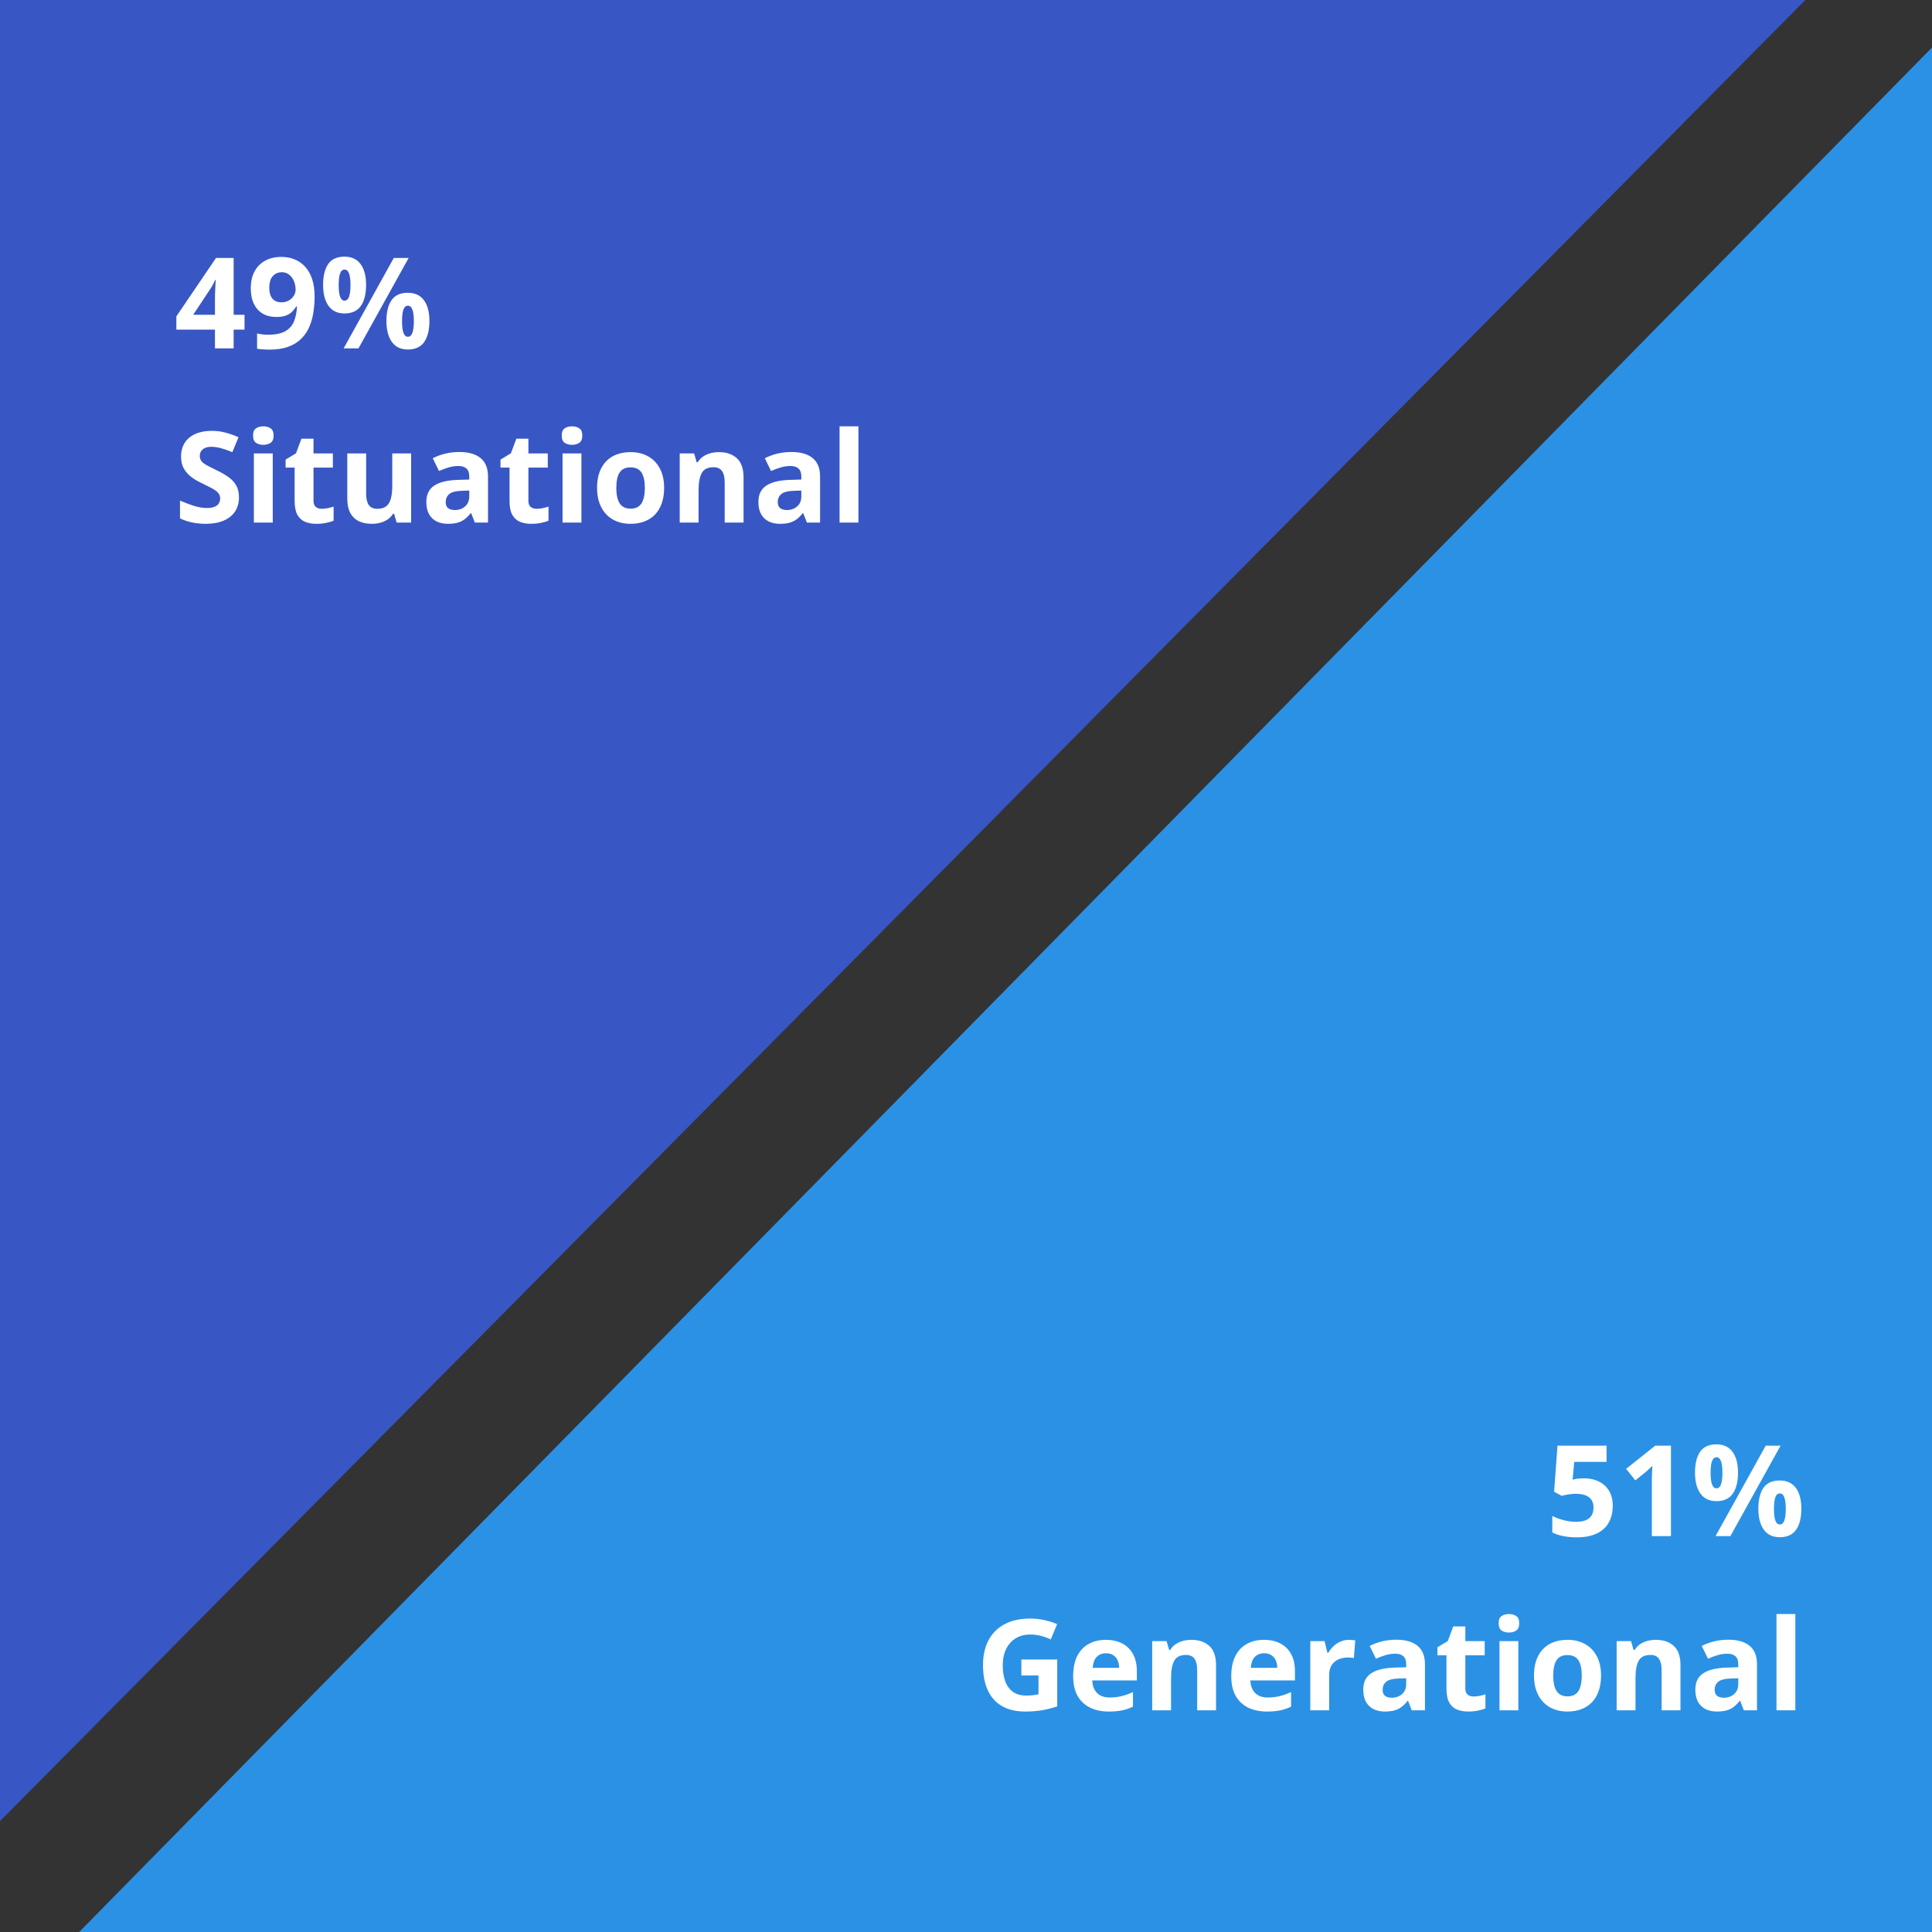 <svg width="122" height="122" viewBox="0 0 122 122" fill="none" xmlns="http://www.w3.org/2000/svg">
<rect x="0" y="0" width="122" height="122" fill="#333333" stroke="none"/>
<path d="M114 0H0V115L114 0Z" fill="#3857C5"/>
<path d="M5 122L122 122L122 3L5 122Z" fill="#2B91E5"/>
<path d="M15.441 20.816H14.754V22H13.574V20.816H11.137V19.977L13.641 16.289H14.754V19.879H15.441V20.816ZM13.574 19.879V18.91C13.574 18.819 13.575 18.711 13.578 18.586C13.583 18.461 13.588 18.336 13.594 18.211C13.599 18.086 13.604 17.975 13.609 17.879C13.617 17.78 13.622 17.711 13.625 17.672H13.594C13.544 17.779 13.492 17.883 13.438 17.984C13.383 18.083 13.319 18.188 13.246 18.297L12.199 19.879H13.574ZM19.867 18.727C19.867 19.055 19.842 19.38 19.793 19.703C19.746 20.026 19.663 20.331 19.543 20.617C19.423 20.901 19.255 21.154 19.039 21.375C18.823 21.594 18.548 21.766 18.215 21.891C17.881 22.016 17.478 22.078 17.004 22.078C16.892 22.078 16.76 22.073 16.609 22.062C16.458 22.055 16.333 22.042 16.234 22.023V21.055C16.338 21.081 16.449 21.102 16.566 21.117C16.684 21.13 16.802 21.137 16.922 21.137C17.398 21.137 17.766 21.061 18.023 20.91C18.284 20.759 18.466 20.549 18.57 20.281C18.677 20.013 18.738 19.703 18.754 19.352H18.707C18.631 19.477 18.542 19.59 18.438 19.691C18.336 19.79 18.206 19.87 18.047 19.93C17.888 19.987 17.686 20.016 17.441 20.016C17.116 20.016 16.832 19.945 16.59 19.805C16.35 19.662 16.164 19.456 16.031 19.188C15.901 18.917 15.836 18.59 15.836 18.207C15.836 17.793 15.914 17.439 16.07 17.145C16.229 16.848 16.454 16.62 16.746 16.461C17.038 16.302 17.381 16.223 17.777 16.223C18.069 16.223 18.341 16.273 18.594 16.375C18.846 16.474 19.068 16.626 19.258 16.832C19.451 17.038 19.6 17.298 19.707 17.613C19.814 17.928 19.867 18.299 19.867 18.727ZM17.801 17.191C17.566 17.191 17.375 17.272 17.227 17.434C17.078 17.595 17.004 17.848 17.004 18.191C17.004 18.467 17.068 18.686 17.195 18.848C17.323 19.009 17.517 19.09 17.777 19.09C17.957 19.09 18.113 19.051 18.246 18.973C18.379 18.892 18.482 18.792 18.555 18.672C18.63 18.549 18.668 18.424 18.668 18.297C18.668 18.164 18.65 18.033 18.613 17.902C18.577 17.772 18.522 17.654 18.449 17.547C18.376 17.44 18.285 17.354 18.176 17.289C18.069 17.224 17.944 17.191 17.801 17.191ZM21.75 16.207C22.198 16.207 22.538 16.363 22.77 16.676C23.001 16.988 23.117 17.427 23.117 17.992C23.117 18.557 23.008 18.999 22.789 19.316C22.57 19.634 22.224 19.793 21.75 19.793C21.31 19.793 20.975 19.634 20.746 19.316C20.517 18.999 20.402 18.557 20.402 17.992C20.402 17.427 20.509 16.988 20.723 16.676C20.939 16.363 21.281 16.207 21.75 16.207ZM21.758 17.023C21.63 17.023 21.537 17.104 21.477 17.266C21.417 17.427 21.387 17.672 21.387 18C21.387 18.328 21.417 18.574 21.477 18.738C21.537 18.902 21.63 18.984 21.758 18.984C21.885 18.984 21.979 18.904 22.039 18.742C22.102 18.578 22.133 18.331 22.133 18C22.133 17.672 22.102 17.427 22.039 17.266C21.979 17.104 21.885 17.023 21.758 17.023ZM25.805 16.289L22.637 22H21.699L24.867 16.289H25.805ZM25.75 18.488C26.198 18.488 26.538 18.645 26.77 18.957C27.001 19.27 27.117 19.708 27.117 20.273C27.117 20.836 27.008 21.276 26.789 21.594C26.57 21.912 26.224 22.07 25.75 22.07C25.31 22.07 24.975 21.912 24.746 21.594C24.517 21.276 24.402 20.836 24.402 20.273C24.402 19.708 24.509 19.27 24.723 18.957C24.939 18.645 25.281 18.488 25.75 18.488ZM25.758 19.305C25.63 19.305 25.537 19.385 25.477 19.547C25.417 19.708 25.387 19.953 25.387 20.281C25.387 20.609 25.417 20.855 25.477 21.02C25.537 21.184 25.63 21.266 25.758 21.266C25.885 21.266 25.979 21.185 26.039 21.023C26.102 20.859 26.133 20.612 26.133 20.281C26.133 19.953 26.102 19.708 26.039 19.547C25.979 19.385 25.885 19.305 25.758 19.305ZM15.09 31.414C15.09 31.753 15.008 32.047 14.844 32.297C14.68 32.547 14.44 32.74 14.125 32.875C13.812 33.01 13.432 33.078 12.984 33.078C12.787 33.078 12.592 33.065 12.402 33.039C12.215 33.013 12.034 32.975 11.859 32.926C11.688 32.874 11.523 32.81 11.367 32.734V31.609C11.638 31.729 11.919 31.837 12.211 31.934C12.503 32.03 12.792 32.078 13.078 32.078C13.276 32.078 13.435 32.052 13.555 32C13.677 31.948 13.766 31.876 13.82 31.785C13.875 31.694 13.902 31.59 13.902 31.473C13.902 31.329 13.854 31.207 13.758 31.105C13.662 31.004 13.529 30.909 13.359 30.82C13.193 30.732 13.004 30.637 12.793 30.535C12.66 30.473 12.516 30.397 12.359 30.309C12.203 30.217 12.055 30.107 11.914 29.977C11.773 29.846 11.658 29.689 11.566 29.504C11.478 29.316 11.434 29.092 11.434 28.832C11.434 28.491 11.512 28.199 11.668 27.957C11.824 27.715 12.047 27.53 12.336 27.402C12.628 27.272 12.971 27.207 13.367 27.207C13.664 27.207 13.947 27.242 14.215 27.312C14.486 27.38 14.768 27.479 15.062 27.609L14.672 28.551C14.409 28.444 14.173 28.362 13.965 28.305C13.757 28.245 13.544 28.215 13.328 28.215C13.177 28.215 13.048 28.24 12.941 28.289C12.835 28.336 12.754 28.404 12.699 28.492C12.645 28.578 12.617 28.678 12.617 28.793C12.617 28.928 12.656 29.043 12.734 29.137C12.815 29.228 12.935 29.316 13.094 29.402C13.255 29.488 13.456 29.588 13.695 29.703C13.987 29.841 14.236 29.986 14.441 30.137C14.65 30.285 14.81 30.461 14.922 30.664C15.034 30.865 15.09 31.115 15.09 31.414ZM17.223 28.633V33H16.031V28.633H17.223ZM16.629 26.922C16.806 26.922 16.958 26.963 17.086 27.047C17.213 27.128 17.277 27.28 17.277 27.504C17.277 27.725 17.213 27.879 17.086 27.965C16.958 28.048 16.806 28.09 16.629 28.09C16.449 28.09 16.296 28.048 16.168 27.965C16.043 27.879 15.98 27.725 15.98 27.504C15.98 27.28 16.043 27.128 16.168 27.047C16.296 26.963 16.449 26.922 16.629 26.922ZM20.316 32.129C20.447 32.129 20.573 32.116 20.695 32.09C20.82 32.064 20.944 32.031 21.066 31.992V32.879C20.939 32.936 20.78 32.983 20.59 33.02C20.402 33.059 20.197 33.078 19.973 33.078C19.712 33.078 19.478 33.036 19.27 32.953C19.064 32.867 18.901 32.72 18.781 32.512C18.664 32.301 18.605 32.008 18.605 31.633V29.527H18.035V29.023L18.691 28.625L19.035 27.703H19.797V28.633H21.02V29.527H19.797V31.633C19.797 31.799 19.844 31.924 19.938 32.008C20.034 32.089 20.16 32.129 20.316 32.129ZM25.961 28.633V33H25.047L24.887 32.441H24.824C24.73 32.59 24.613 32.711 24.473 32.805C24.332 32.898 24.177 32.967 24.008 33.012C23.838 33.056 23.663 33.078 23.48 33.078C23.168 33.078 22.896 33.023 22.664 32.914C22.432 32.802 22.251 32.629 22.121 32.395C21.994 32.16 21.93 31.855 21.93 31.48V28.633H23.121V31.184C23.121 31.496 23.177 31.732 23.289 31.891C23.401 32.05 23.579 32.129 23.824 32.129C24.066 32.129 24.256 32.074 24.395 31.965C24.533 31.853 24.629 31.69 24.684 31.477C24.741 31.26 24.77 30.997 24.77 30.688V28.633H25.961ZM29 28.543C29.586 28.543 30.035 28.671 30.348 28.926C30.66 29.181 30.816 29.569 30.816 30.09V33H29.984L29.754 32.406H29.723C29.598 32.562 29.47 32.69 29.34 32.789C29.21 32.888 29.06 32.961 28.891 33.008C28.721 33.055 28.516 33.078 28.273 33.078C28.016 33.078 27.784 33.029 27.578 32.93C27.375 32.831 27.215 32.68 27.098 32.477C26.98 32.271 26.922 32.01 26.922 31.695C26.922 31.232 27.085 30.891 27.41 30.672C27.736 30.451 28.224 30.328 28.875 30.305L29.633 30.281V30.09C29.633 29.861 29.573 29.693 29.453 29.586C29.333 29.479 29.167 29.426 28.953 29.426C28.742 29.426 28.535 29.456 28.332 29.516C28.129 29.576 27.926 29.651 27.723 29.742L27.328 28.938C27.56 28.815 27.819 28.719 28.105 28.648C28.395 28.578 28.693 28.543 29 28.543ZM29.633 30.977L29.172 30.992C28.787 31.003 28.518 31.072 28.367 31.199C28.219 31.327 28.145 31.495 28.145 31.703C28.145 31.885 28.198 32.016 28.305 32.094C28.412 32.169 28.551 32.207 28.723 32.207C28.978 32.207 29.193 32.132 29.367 31.98C29.544 31.829 29.633 31.615 29.633 31.336V30.977ZM33.887 32.129C34.017 32.129 34.143 32.116 34.266 32.09C34.391 32.064 34.514 32.031 34.637 31.992V32.879C34.509 32.936 34.35 32.983 34.16 33.02C33.973 33.059 33.767 33.078 33.543 33.078C33.283 33.078 33.048 33.036 32.84 32.953C32.634 32.867 32.471 32.72 32.352 32.512C32.234 32.301 32.176 32.008 32.176 31.633V29.527H31.605V29.023L32.262 28.625L32.605 27.703H33.367V28.633H34.59V29.527H33.367V31.633C33.367 31.799 33.414 31.924 33.508 32.008C33.604 32.089 33.73 32.129 33.887 32.129ZM36.715 28.633V33H35.523V28.633H36.715ZM36.121 26.922C36.298 26.922 36.45 26.963 36.578 27.047C36.706 27.128 36.77 27.28 36.77 27.504C36.77 27.725 36.706 27.879 36.578 27.965C36.45 28.048 36.298 28.09 36.121 28.09C35.941 28.09 35.788 28.048 35.66 27.965C35.535 27.879 35.473 27.725 35.473 27.504C35.473 27.28 35.535 27.128 35.66 27.047C35.788 26.963 35.941 26.922 36.121 26.922ZM41.938 30.809C41.938 31.173 41.888 31.496 41.789 31.777C41.693 32.059 41.551 32.297 41.363 32.492C41.178 32.685 40.954 32.831 40.691 32.93C40.431 33.029 40.137 33.078 39.809 33.078C39.501 33.078 39.219 33.029 38.961 32.93C38.706 32.831 38.483 32.685 38.293 32.492C38.105 32.297 37.96 32.059 37.855 31.777C37.754 31.496 37.703 31.173 37.703 30.809C37.703 30.324 37.789 29.914 37.961 29.578C38.133 29.242 38.378 28.987 38.695 28.812C39.013 28.638 39.392 28.551 39.832 28.551C40.241 28.551 40.603 28.638 40.918 28.812C41.236 28.987 41.484 29.242 41.664 29.578C41.846 29.914 41.938 30.324 41.938 30.809ZM38.918 30.809C38.918 31.095 38.949 31.336 39.012 31.531C39.074 31.727 39.172 31.874 39.305 31.973C39.438 32.072 39.611 32.121 39.824 32.121C40.035 32.121 40.206 32.072 40.336 31.973C40.469 31.874 40.565 31.727 40.625 31.531C40.688 31.336 40.719 31.095 40.719 30.809C40.719 30.52 40.688 30.28 40.625 30.09C40.565 29.897 40.469 29.753 40.336 29.656C40.203 29.56 40.03 29.512 39.816 29.512C39.501 29.512 39.272 29.62 39.129 29.836C38.988 30.052 38.918 30.376 38.918 30.809ZM45.402 28.551C45.868 28.551 46.243 28.678 46.527 28.934C46.811 29.186 46.953 29.592 46.953 30.152V33H45.762V30.449C45.762 30.137 45.704 29.901 45.59 29.742C45.478 29.583 45.301 29.504 45.059 29.504C44.694 29.504 44.445 29.628 44.312 29.875C44.18 30.122 44.113 30.479 44.113 30.945V33H42.922V28.633H43.832L43.992 29.191H44.059C44.152 29.04 44.268 28.918 44.406 28.824C44.547 28.73 44.702 28.662 44.871 28.617C45.043 28.573 45.22 28.551 45.402 28.551ZM49.969 28.543C50.555 28.543 51.004 28.671 51.316 28.926C51.629 29.181 51.785 29.569 51.785 30.09V33H50.953L50.723 32.406H50.691C50.566 32.562 50.439 32.69 50.309 32.789C50.178 32.888 50.029 32.961 49.859 33.008C49.69 33.055 49.484 33.078 49.242 33.078C48.984 33.078 48.753 33.029 48.547 32.93C48.344 32.831 48.184 32.68 48.066 32.477C47.949 32.271 47.891 32.01 47.891 31.695C47.891 31.232 48.053 30.891 48.379 30.672C48.704 30.451 49.193 30.328 49.844 30.305L50.602 30.281V30.09C50.602 29.861 50.542 29.693 50.422 29.586C50.302 29.479 50.135 29.426 49.922 29.426C49.711 29.426 49.504 29.456 49.301 29.516C49.098 29.576 48.895 29.651 48.691 29.742L48.297 28.938C48.529 28.815 48.788 28.719 49.074 28.648C49.363 28.578 49.661 28.543 49.969 28.543ZM50.602 30.977L50.141 30.992C49.755 31.003 49.487 31.072 49.336 31.199C49.188 31.327 49.113 31.495 49.113 31.703C49.113 31.885 49.167 32.016 49.273 32.094C49.38 32.169 49.52 32.207 49.691 32.207C49.947 32.207 50.161 32.132 50.336 31.98C50.513 31.829 50.602 31.615 50.602 31.336V30.977ZM54.207 33H53.016V26.922H54.207V33Z" fill="white"/>
<path d="M100.031 93.352C100.38 93.352 100.69 93.418 100.961 93.551C101.234 93.684 101.449 93.879 101.605 94.137C101.762 94.394 101.84 94.712 101.84 95.09C101.84 95.501 101.754 95.857 101.582 96.156C101.413 96.453 101.159 96.681 100.82 96.84C100.484 96.999 100.065 97.078 99.562 97.078C99.263 97.078 98.981 97.052 98.715 97C98.452 96.951 98.221 96.874 98.023 96.769V95.727C98.221 95.831 98.458 95.919 98.734 95.992C99.013 96.062 99.275 96.098 99.519 96.098C99.759 96.098 99.961 96.066 100.125 96.004C100.289 95.939 100.413 95.84 100.496 95.707C100.582 95.572 100.625 95.4 100.625 95.191C100.625 94.913 100.531 94.699 100.344 94.551C100.156 94.402 99.868 94.328 99.481 94.328C99.332 94.328 99.177 94.342 99.016 94.371C98.857 94.4 98.724 94.428 98.617 94.457L98.137 94.199L98.352 91.289H101.449V92.312H99.41L99.305 93.434C99.393 93.415 99.49 93.397 99.594 93.379C99.698 93.361 99.844 93.352 100.031 93.352ZM105.516 97H104.309V93.695C104.309 93.604 104.31 93.492 104.312 93.359C104.315 93.224 104.319 93.086 104.324 92.945C104.329 92.802 104.335 92.673 104.34 92.559C104.311 92.592 104.253 92.651 104.164 92.734C104.078 92.815 103.997 92.888 103.922 92.953L103.266 93.481L102.684 92.754L104.523 91.289H105.516V97ZM108.383 91.207C108.831 91.207 109.171 91.363 109.402 91.676C109.634 91.988 109.75 92.427 109.75 92.992C109.75 93.557 109.641 93.999 109.422 94.316C109.203 94.634 108.857 94.793 108.383 94.793C107.943 94.793 107.608 94.634 107.379 94.316C107.15 93.999 107.035 93.557 107.035 92.992C107.035 92.427 107.142 91.988 107.355 91.676C107.572 91.363 107.914 91.207 108.383 91.207ZM108.391 92.023C108.263 92.023 108.169 92.104 108.109 92.266C108.049 92.427 108.02 92.672 108.02 93C108.02 93.328 108.049 93.574 108.109 93.738C108.169 93.902 108.263 93.984 108.391 93.984C108.518 93.984 108.612 93.904 108.672 93.742C108.734 93.578 108.766 93.331 108.766 93C108.766 92.672 108.734 92.427 108.672 92.266C108.612 92.104 108.518 92.023 108.391 92.023ZM112.438 91.289L109.27 97H108.332L111.5 91.289H112.438ZM112.383 93.488C112.831 93.488 113.171 93.644 113.402 93.957C113.634 94.269 113.75 94.708 113.75 95.273C113.75 95.836 113.641 96.276 113.422 96.594C113.203 96.912 112.857 97.07 112.383 97.07C111.943 97.07 111.608 96.912 111.379 96.594C111.15 96.276 111.035 95.836 111.035 95.273C111.035 94.708 111.142 94.269 111.355 93.957C111.572 93.644 111.914 93.488 112.383 93.488ZM112.391 94.305C112.263 94.305 112.169 94.385 112.109 94.547C112.049 94.708 112.02 94.953 112.02 95.281C112.02 95.609 112.049 95.856 112.109 96.019C112.169 96.184 112.263 96.266 112.391 96.266C112.518 96.266 112.612 96.185 112.672 96.023C112.734 95.859 112.766 95.612 112.766 95.281C112.766 94.953 112.734 94.708 112.672 94.547C112.612 94.385 112.518 94.305 112.391 94.305ZM64.496 104.793H66.762V107.754C66.462 107.853 66.151 107.932 65.828 107.992C65.505 108.049 65.139 108.078 64.731 108.078C64.163 108.078 63.681 107.966 63.285 107.742C62.889 107.518 62.589 107.188 62.383 106.75C62.177 106.312 62.074 105.775 62.074 105.137C62.074 104.538 62.189 104.02 62.418 103.582C62.65 103.145 62.987 102.806 63.43 102.566C63.875 102.327 64.418 102.207 65.059 102.207C65.361 102.207 65.659 102.24 65.953 102.305C66.247 102.37 66.514 102.454 66.754 102.559L66.352 103.527C66.177 103.439 65.978 103.365 65.754 103.305C65.53 103.245 65.296 103.215 65.051 103.215C64.699 103.215 64.393 103.296 64.133 103.457C63.875 103.618 63.675 103.845 63.531 104.137C63.391 104.426 63.32 104.767 63.32 105.16C63.32 105.533 63.371 105.863 63.473 106.152C63.574 106.439 63.734 106.664 63.953 106.828C64.172 106.99 64.457 107.07 64.809 107.07C64.981 107.07 65.125 107.062 65.242 107.047C65.362 107.029 65.474 107.01 65.578 106.992V105.801H64.496V104.793ZM69.832 103.551C70.236 103.551 70.583 103.629 70.875 103.785C71.167 103.939 71.392 104.163 71.551 104.457C71.71 104.751 71.789 105.111 71.789 105.535V106.113H68.973C68.986 106.449 69.086 106.714 69.273 106.906C69.463 107.096 69.727 107.191 70.062 107.191C70.341 107.191 70.596 107.163 70.828 107.105C71.06 107.048 71.298 106.962 71.543 106.848V107.77C71.327 107.876 71.1 107.954 70.863 108.004C70.629 108.053 70.344 108.078 70.008 108.078C69.57 108.078 69.182 107.997 68.844 107.836C68.508 107.674 68.243 107.428 68.051 107.098C67.861 106.767 67.766 106.35 67.766 105.848C67.766 105.337 67.852 104.913 68.023 104.574C68.198 104.233 68.44 103.978 68.75 103.809C69.06 103.637 69.421 103.551 69.832 103.551ZM69.84 104.398C69.608 104.398 69.415 104.473 69.262 104.621C69.111 104.77 69.023 105.003 69 105.32H70.672C70.669 105.143 70.637 104.986 70.574 104.848C70.514 104.71 70.423 104.6 70.301 104.52C70.181 104.439 70.027 104.398 69.84 104.398ZM75.238 103.551C75.704 103.551 76.079 103.678 76.363 103.934C76.647 104.186 76.789 104.592 76.789 105.152V108H75.598V105.449C75.598 105.137 75.54 104.901 75.426 104.742C75.314 104.583 75.137 104.504 74.894 104.504C74.53 104.504 74.281 104.628 74.148 104.875C74.016 105.122 73.949 105.479 73.949 105.945V108H72.758V103.633H73.668L73.828 104.191H73.894C73.988 104.04 74.104 103.918 74.242 103.824C74.383 103.73 74.538 103.661 74.707 103.617C74.879 103.573 75.056 103.551 75.238 103.551ZM79.816 103.551C80.22 103.551 80.568 103.629 80.859 103.785C81.151 103.939 81.376 104.163 81.535 104.457C81.694 104.751 81.773 105.111 81.773 105.535V106.113H78.957C78.97 106.449 79.07 106.714 79.258 106.906C79.448 107.096 79.711 107.191 80.047 107.191C80.326 107.191 80.581 107.163 80.812 107.105C81.044 107.048 81.283 106.962 81.527 106.848V107.77C81.311 107.876 81.085 107.954 80.848 108.004C80.613 108.053 80.328 108.078 79.992 108.078C79.555 108.078 79.167 107.997 78.828 107.836C78.492 107.674 78.228 107.428 78.035 107.098C77.845 106.767 77.75 106.35 77.75 105.848C77.75 105.337 77.836 104.913 78.008 104.574C78.182 104.233 78.424 103.978 78.734 103.809C79.044 103.637 79.405 103.551 79.816 103.551ZM79.824 104.398C79.592 104.398 79.4 104.473 79.246 104.621C79.095 104.77 79.008 105.003 78.984 105.32H80.656C80.654 105.143 80.621 104.986 80.559 104.848C80.499 104.71 80.408 104.6 80.285 104.52C80.165 104.439 80.012 104.398 79.824 104.398ZM85.18 103.551C85.24 103.551 85.309 103.555 85.387 103.562C85.467 103.568 85.533 103.576 85.582 103.586L85.492 104.703C85.453 104.69 85.397 104.681 85.324 104.676C85.254 104.668 85.193 104.664 85.141 104.664C84.987 104.664 84.837 104.684 84.691 104.723C84.548 104.762 84.419 104.826 84.305 104.914C84.19 105 84.099 105.115 84.031 105.258C83.966 105.398 83.934 105.572 83.934 105.777V108H82.742V103.633H83.644L83.82 104.367H83.879C83.965 104.219 84.072 104.083 84.199 103.961C84.329 103.836 84.477 103.737 84.641 103.664C84.807 103.589 84.987 103.551 85.18 103.551ZM88.164 103.543C88.75 103.543 89.199 103.671 89.512 103.926C89.824 104.181 89.981 104.569 89.981 105.09V108H89.148L88.918 107.406H88.887C88.762 107.562 88.634 107.69 88.504 107.789C88.374 107.888 88.224 107.961 88.055 108.008C87.885 108.055 87.68 108.078 87.438 108.078C87.18 108.078 86.948 108.029 86.742 107.93C86.539 107.831 86.379 107.68 86.262 107.477C86.144 107.271 86.086 107.01 86.086 106.695C86.086 106.232 86.249 105.891 86.574 105.672C86.9 105.451 87.388 105.328 88.039 105.305L88.797 105.281V105.09C88.797 104.861 88.737 104.693 88.617 104.586C88.497 104.479 88.331 104.426 88.117 104.426C87.906 104.426 87.699 104.456 87.496 104.516C87.293 104.576 87.09 104.651 86.887 104.742L86.492 103.938C86.724 103.815 86.983 103.719 87.269 103.648C87.559 103.578 87.857 103.543 88.164 103.543ZM88.797 105.977L88.336 105.992C87.951 106.003 87.682 106.072 87.531 106.199C87.383 106.327 87.309 106.495 87.309 106.703C87.309 106.885 87.362 107.016 87.469 107.094C87.576 107.169 87.715 107.207 87.887 107.207C88.142 107.207 88.357 107.132 88.531 106.98C88.708 106.829 88.797 106.615 88.797 106.336V105.977ZM93.051 107.129C93.181 107.129 93.307 107.116 93.43 107.09C93.555 107.064 93.678 107.031 93.801 106.992V107.879C93.673 107.936 93.514 107.983 93.324 108.02C93.137 108.059 92.931 108.078 92.707 108.078C92.447 108.078 92.212 108.036 92.004 107.953C91.798 107.867 91.635 107.72 91.516 107.512C91.398 107.301 91.34 107.008 91.34 106.633V104.527H90.769V104.023L91.426 103.625L91.769 102.703H92.531V103.633H93.754V104.527H92.531V106.633C92.531 106.799 92.578 106.924 92.672 107.008C92.768 107.089 92.894 107.129 93.051 107.129ZM95.879 103.633V108H94.688V103.633H95.879ZM95.285 101.922C95.462 101.922 95.615 101.964 95.742 102.047C95.87 102.128 95.934 102.28 95.934 102.504C95.934 102.725 95.87 102.879 95.742 102.965C95.615 103.048 95.462 103.09 95.285 103.09C95.106 103.09 94.952 103.048 94.824 102.965C94.699 102.879 94.637 102.725 94.637 102.504C94.637 102.28 94.699 102.128 94.824 102.047C94.952 101.964 95.106 101.922 95.285 101.922ZM101.102 105.809C101.102 106.173 101.052 106.496 100.953 106.777C100.857 107.059 100.715 107.297 100.527 107.492C100.342 107.685 100.118 107.831 99.856 107.93C99.595 108.029 99.301 108.078 98.973 108.078C98.665 108.078 98.383 108.029 98.125 107.93C97.87 107.831 97.647 107.685 97.457 107.492C97.269 107.297 97.124 107.059 97.019 106.777C96.918 106.496 96.867 106.173 96.867 105.809C96.867 105.324 96.953 104.914 97.125 104.578C97.297 104.242 97.542 103.987 97.859 103.812C98.177 103.638 98.556 103.551 98.996 103.551C99.405 103.551 99.767 103.638 100.082 103.812C100.4 103.987 100.648 104.242 100.828 104.578C101.01 104.914 101.102 105.324 101.102 105.809ZM98.082 105.809C98.082 106.095 98.113 106.336 98.176 106.531C98.238 106.727 98.336 106.874 98.469 106.973C98.602 107.072 98.775 107.121 98.988 107.121C99.199 107.121 99.37 107.072 99.5 106.973C99.633 106.874 99.729 106.727 99.789 106.531C99.852 106.336 99.883 106.095 99.883 105.809C99.883 105.52 99.852 105.28 99.789 105.09C99.729 104.897 99.633 104.753 99.5 104.656C99.367 104.56 99.194 104.512 98.981 104.512C98.665 104.512 98.436 104.62 98.293 104.836C98.152 105.052 98.082 105.376 98.082 105.809ZM104.566 103.551C105.033 103.551 105.408 103.678 105.691 103.934C105.975 104.186 106.117 104.592 106.117 105.152V108H104.926V105.449C104.926 105.137 104.868 104.901 104.754 104.742C104.642 104.583 104.465 104.504 104.223 104.504C103.858 104.504 103.609 104.628 103.477 104.875C103.344 105.122 103.277 105.479 103.277 105.945V108H102.086V103.633H102.996L103.156 104.191H103.223C103.316 104.04 103.432 103.918 103.57 103.824C103.711 103.73 103.866 103.661 104.035 103.617C104.207 103.573 104.384 103.551 104.566 103.551ZM109.133 103.543C109.719 103.543 110.168 103.671 110.48 103.926C110.793 104.181 110.949 104.569 110.949 105.09V108H110.117L109.887 107.406H109.855C109.73 107.562 109.603 107.69 109.473 107.789C109.342 107.888 109.193 107.961 109.023 108.008C108.854 108.055 108.648 108.078 108.406 108.078C108.148 108.078 107.917 108.029 107.711 107.93C107.508 107.831 107.348 107.68 107.23 107.477C107.113 107.271 107.055 107.01 107.055 106.695C107.055 106.232 107.217 105.891 107.543 105.672C107.868 105.451 108.357 105.328 109.008 105.305L109.766 105.281V105.09C109.766 104.861 109.706 104.693 109.586 104.586C109.466 104.479 109.299 104.426 109.086 104.426C108.875 104.426 108.668 104.456 108.465 104.516C108.262 104.576 108.059 104.651 107.855 104.742L107.461 103.938C107.693 103.815 107.952 103.719 108.238 103.648C108.527 103.578 108.826 103.543 109.133 103.543ZM109.766 105.977L109.305 105.992C108.919 106.003 108.651 106.072 108.5 106.199C108.352 106.327 108.277 106.495 108.277 106.703C108.277 106.885 108.331 107.016 108.438 107.094C108.544 107.169 108.684 107.207 108.855 107.207C109.111 107.207 109.326 107.132 109.5 106.98C109.677 106.829 109.766 106.615 109.766 106.336V105.977ZM113.371 108H112.18V101.922H113.371V108Z" fill="white"/>
</svg>
